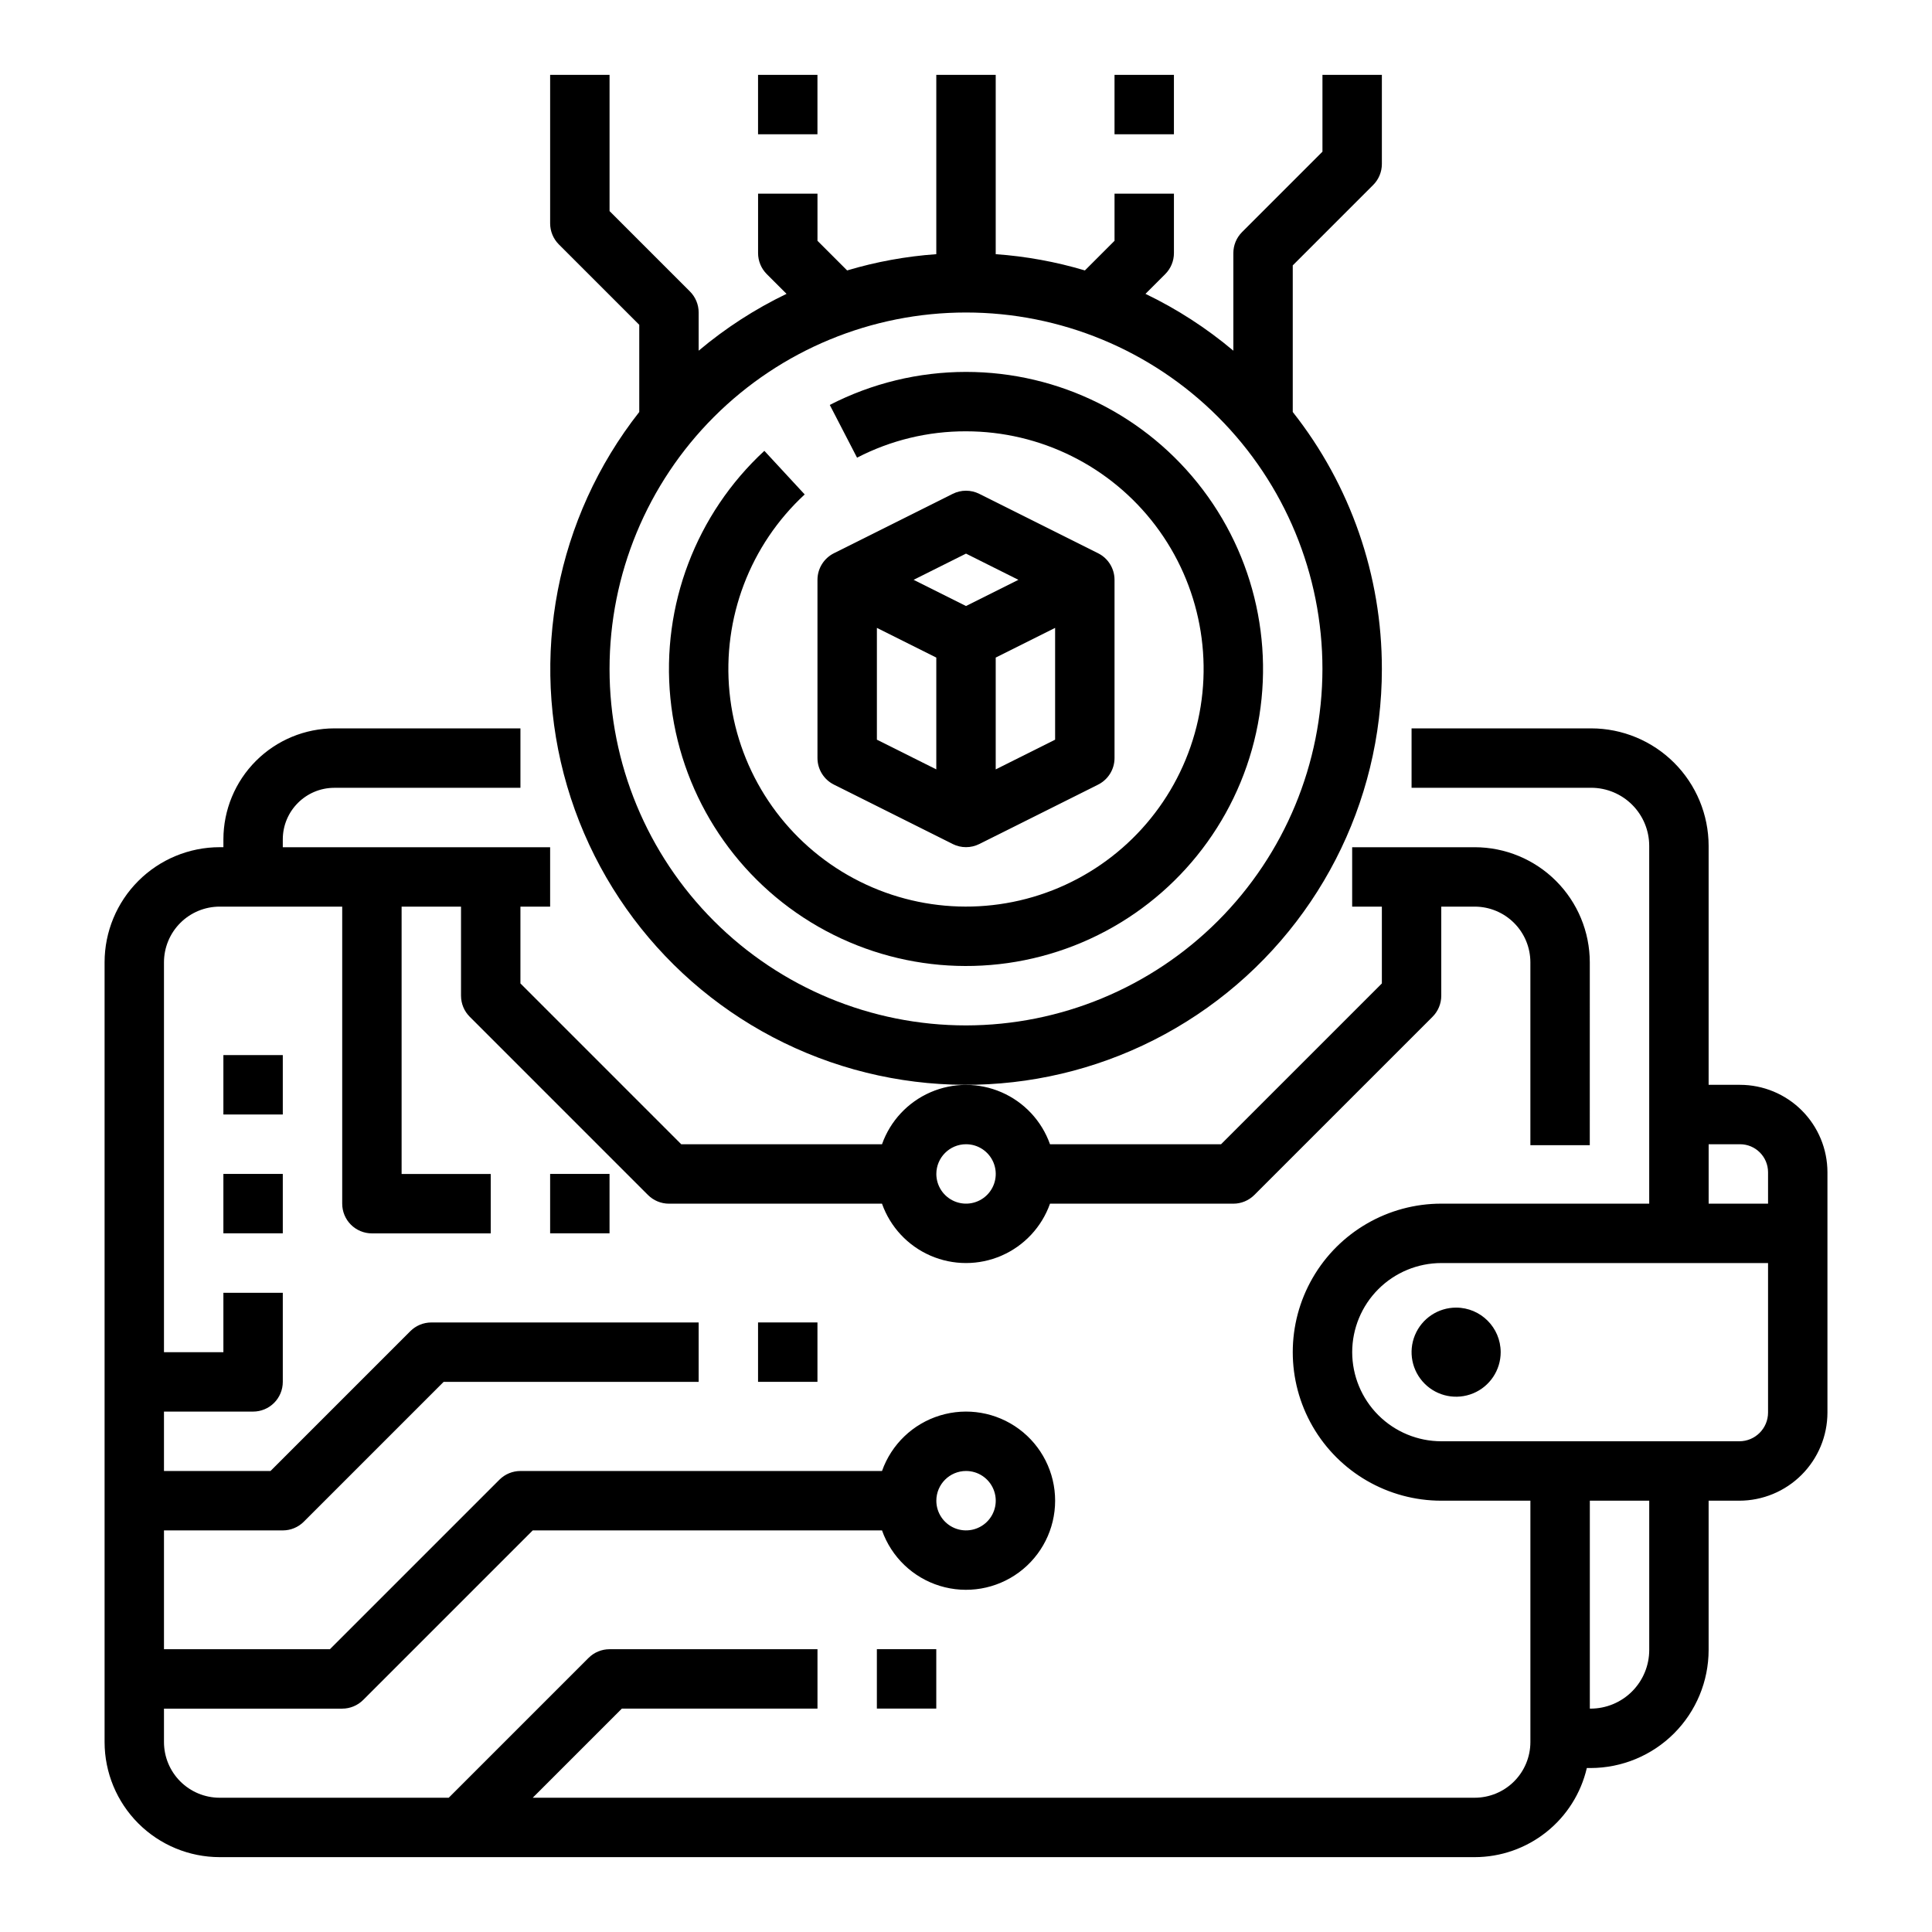 <?xml version="1.0" encoding="UTF-8"?>
<!-- Uploaded to: ICON Repo, www.svgrepo.com, Generator: ICON Repo Mixer Tools -->
<svg fill="#000000" width="800px" height="800px" version="1.1" viewBox="144 144 512 512" xmlns="http://www.w3.org/2000/svg">
 <g>
  <path d="m510.21 321.28c0.027-24.711-8.297-48.707-23.617-68.098v-38.852l21.312-21.309c1.477-1.477 2.305-3.477 2.305-5.566v-23.617h-15.746v20.359l-21.309 21.309c-1.477 1.477-2.305 3.477-2.305 5.566v25.863c-7.102-5.981-14.922-11.039-23.289-15.062l5.238-5.234c1.477-1.477 2.305-3.481 2.305-5.566v-15.746h-15.742v12.484l-7.856 7.856c-7.695-2.297-15.621-3.742-23.633-4.309v-47.52h-15.746v47.52c-8.012 0.566-15.934 2.012-23.629 4.309l-7.859-7.856v-12.484h-15.742v15.746c0 2.086 0.828 4.09 2.305 5.566l5.238 5.234c-8.363 4.023-16.188 9.082-23.289 15.062v-10.121c0-2.086-0.828-4.09-2.305-5.566l-21.309-21.309v-36.102h-15.746v39.363c0 2.086 0.832 4.09 2.305 5.566l21.312 21.309v23.105c-22.035 28.016-29.156 64.961-19.113 99.16 10.043 34.203 36.008 61.43 69.691 73.086 33.688 11.656 70.926 6.301 99.961-14.379 29.031-20.68 46.266-54.125 46.262-89.77zm-110.21 94.465c-25.055 0-49.082-9.953-66.797-27.668-17.715-17.715-27.668-41.742-27.668-66.797 0-25.051 9.953-49.078 27.668-66.797 17.715-17.715 41.742-27.668 66.797-27.668 25.051 0 49.078 9.953 66.793 27.668 17.719 17.719 27.668 41.746 27.668 66.797-0.027 25.047-9.988 49.059-27.695 66.766-17.711 17.711-41.723 27.672-66.766 27.699z"/>
  <path d="m400 242.56c-12.559 0.004-24.934 3.004-36.102 8.75l7.231 13.98c8.918-4.625 18.824-7.019 28.871-6.988 19.723 0.004 38.305 9.242 50.211 24.969 11.902 15.727 15.75 36.125 10.395 55.105-5.352 18.984-19.293 34.359-37.66 41.551-18.367 7.188-39.039 5.352-55.859-4.953-16.816-10.309-27.832-27.898-29.762-47.527-1.934-19.629 5.441-39.027 19.926-52.414l-10.691-11.559h0.004c-18.105 16.734-27.324 40.984-24.906 65.52 2.414 24.535 16.188 46.523 37.207 59.406 21.023 12.883 46.863 15.172 69.824 6.188 22.957-8.988 40.379-28.211 47.074-51.938 6.691-23.73 1.883-49.223-13-68.879-14.879-19.66-38.109-31.211-62.762-31.211z"/>
  <path d="m364.99 351.93 31.488 15.742v0.004c2.219 1.109 4.828 1.109 7.043 0l31.488-15.742v-0.004c2.668-1.332 4.352-4.059 4.352-7.039v-47.23c0-2.984-1.684-5.707-4.352-7.043l-31.488-15.742c-2.215-1.109-4.824-1.109-7.043 0l-31.488 15.742c-2.664 1.336-4.352 4.059-4.352 7.043v47.23c0 2.981 1.688 5.707 4.352 7.039zm11.395-41.535 15.742 7.871v29.629l-15.742-7.871zm31.488 37.504v-29.633l15.742-7.871v29.629zm-7.871-57.184 13.883 6.945-13.883 6.941-13.887-6.941z"/>
  <path d="m232.61 352.77h49.312v-15.742h-49.312c-7.797 0.008-15.27 3.109-20.785 8.621-5.512 5.516-8.613 12.988-8.621 20.785v2.082h-0.996c-8.082 0.008-15.836 3.223-21.551 8.941-5.719 5.715-8.934 13.469-8.941 21.551v206.66c0.008 8.086 3.223 15.836 8.941 21.555 5.715 5.715 13.469 8.93 21.551 8.941h332.61c6.891-0.008 13.574-2.348 18.965-6.637 5.394-4.285 9.18-10.27 10.742-16.98h1.004c8.289-0.012 16.238-3.309 22.102-9.172 5.863-5.863 9.16-13.816 9.172-22.105v-39.57h8.133c6.191-0.008 12.129-2.469 16.504-6.848 4.379-4.379 6.844-10.316 6.852-16.508v-63.688c-0.008-6.141-2.453-12.031-6.793-16.371-4.344-4.344-10.234-6.789-16.375-6.793h-8.32v-63.34c-0.012-8.254-3.293-16.164-9.129-22-5.836-5.836-13.746-9.117-21.996-9.125h-47.598v15.742h47.598c4.074 0.004 7.984 1.629 10.867 4.512 2.887 2.883 4.508 6.793 4.512 10.871v94.828h-55.105c-14.059 0-27.055 7.5-34.086 19.68-7.031 12.176-7.031 27.18 0 39.359 7.031 12.176 20.027 19.68 34.086 19.68h23.617v63.969c-0.004 3.91-1.559 7.66-4.324 10.426-2.766 2.766-6.516 4.32-10.426 4.324h-249.64l23.617-23.617 51.844 0.004v-15.746h-55.102c-2.09 0-4.09 0.828-5.566 2.305l-37.055 37.055h-60.715c-3.91-0.004-7.656-1.559-10.422-4.324s-4.32-6.516-4.324-10.426v-8.863h47.234c2.086 0 4.09-0.832 5.566-2.309l44.926-44.926h92.559c2.496 7.062 8.191 12.52 15.352 14.711s14.938 0.855 20.957-3.598c6.019-4.453 9.57-11.496 9.57-18.984 0-7.488-3.551-14.535-9.57-18.988s-13.797-5.785-20.957-3.594c-7.16 2.191-12.855 7.648-15.352 14.711h-95.82c-2.086 0-4.09 0.828-5.566 2.305l-44.926 44.926h-43.973v-31.488h31.488c2.09 0 4.09-0.828 5.566-2.305l37.055-37.055h67.586v-15.746h-70.848c-2.086 0-4.09 0.832-5.566 2.309l-37.051 37.055h-28.23v-15.746h23.617c2.086 0 4.09-0.828 5.566-2.305 1.477-1.477 2.305-3.481 2.305-5.566v-23.617h-15.742v15.742l-15.746 0.004v-103.33c0.004-3.91 1.562-7.66 4.324-10.426 2.766-2.766 6.516-4.32 10.426-4.324h32.484v78.723c0 2.086 0.828 4.09 2.305 5.566 1.477 1.473 3.477 2.305 5.566 2.305h31.488v-15.746h-23.617v-70.848h15.742v23.617h0.004c0 2.086 0.828 4.09 2.305 5.566l47.23 47.23c1.477 1.477 3.481 2.309 5.566 2.309h56.461c2.184 6.172 6.836 11.16 12.844 13.773 6.004 2.613 12.828 2.613 18.832 0 6.008-2.613 10.66-7.602 12.848-13.773h48.586c2.086 0 4.09-0.832 5.566-2.309l47.23-47.23c1.477-1.477 2.305-3.481 2.305-5.566v-23.617h8.867c3.91 0.004 7.66 1.559 10.426 4.324 2.766 2.766 4.32 6.516 4.324 10.426v48.477h15.742l0.004-48.477c-0.012-8.082-3.227-15.836-8.945-21.551-5.715-5.719-13.465-8.934-21.551-8.941h-32.48v15.742h7.871v20.355l-42.621 42.621h-45.324c-2.188-6.176-6.84-11.164-12.848-13.777-6.004-2.609-12.828-2.609-18.832 0-6.008 2.613-10.66 7.602-12.844 13.777h-53.199l-42.621-42.621v-20.355h7.871v-15.742h-70.848v-2.082c0.008-7.543 6.121-13.656 13.664-13.664zm364.2 94.465h8.324-0.004c4.098 0.004 7.418 3.324 7.422 7.422v8.324h-15.742zm-94.465 55.105c0.008-6.262 2.496-12.266 6.922-16.691 4.43-4.43 10.434-6.918 16.691-6.926h86.594v39.621c-0.004 4.203-3.41 7.606-7.609 7.609h-78.984c-6.258-0.004-12.262-2.496-16.691-6.922-4.426-4.43-6.914-10.43-6.922-16.691zm78.719 39.359v39.57c-0.004 4.117-1.641 8.066-4.555 10.98-2.91 2.91-6.859 4.551-10.98 4.555h-0.207v-55.105zm-181.05-7.871c3.184 0 6.055 1.918 7.269 4.859 1.219 2.941 0.547 6.328-1.703 8.578-2.254 2.25-5.641 2.926-8.582 1.707s-4.859-4.09-4.859-7.273c0.008-4.348 3.527-7.867 7.875-7.871zm0-86.594c3.184 0 6.055 1.918 7.269 4.859 1.219 2.941 0.547 6.328-1.703 8.578-2.254 2.254-5.641 2.926-8.582 1.707s-4.859-4.09-4.859-7.273c0.008-4.344 3.527-7.867 7.875-7.871z"/>
  <path d="m439.36 163.84h15.742v15.742h-15.742z"/>
  <path d="m344.89 163.84h15.742v15.742h-15.742z"/>
  <path d="m529.89 490.53c-4.777 0-9.082 2.875-10.91 7.289-1.828 4.41-0.816 9.492 2.562 12.867 3.375 3.379 8.453 4.387 12.867 2.559 4.41-1.824 7.289-6.133 7.289-10.906-0.008-6.519-5.289-11.801-11.809-11.809z"/>
  <path d="m344.89 494.46h15.742v15.742h-15.742z"/>
  <path d="m376.38 581.05h15.742v15.742h-15.742z"/>
  <path d="m289.79 455.1h15.742v15.742h-15.742z"/>
  <path d="m203.2 423.61h15.742v15.742h-15.742z"/>
  <path d="m203.2 455.1h15.742v15.742h-15.742z"/>
 </g>
</svg>